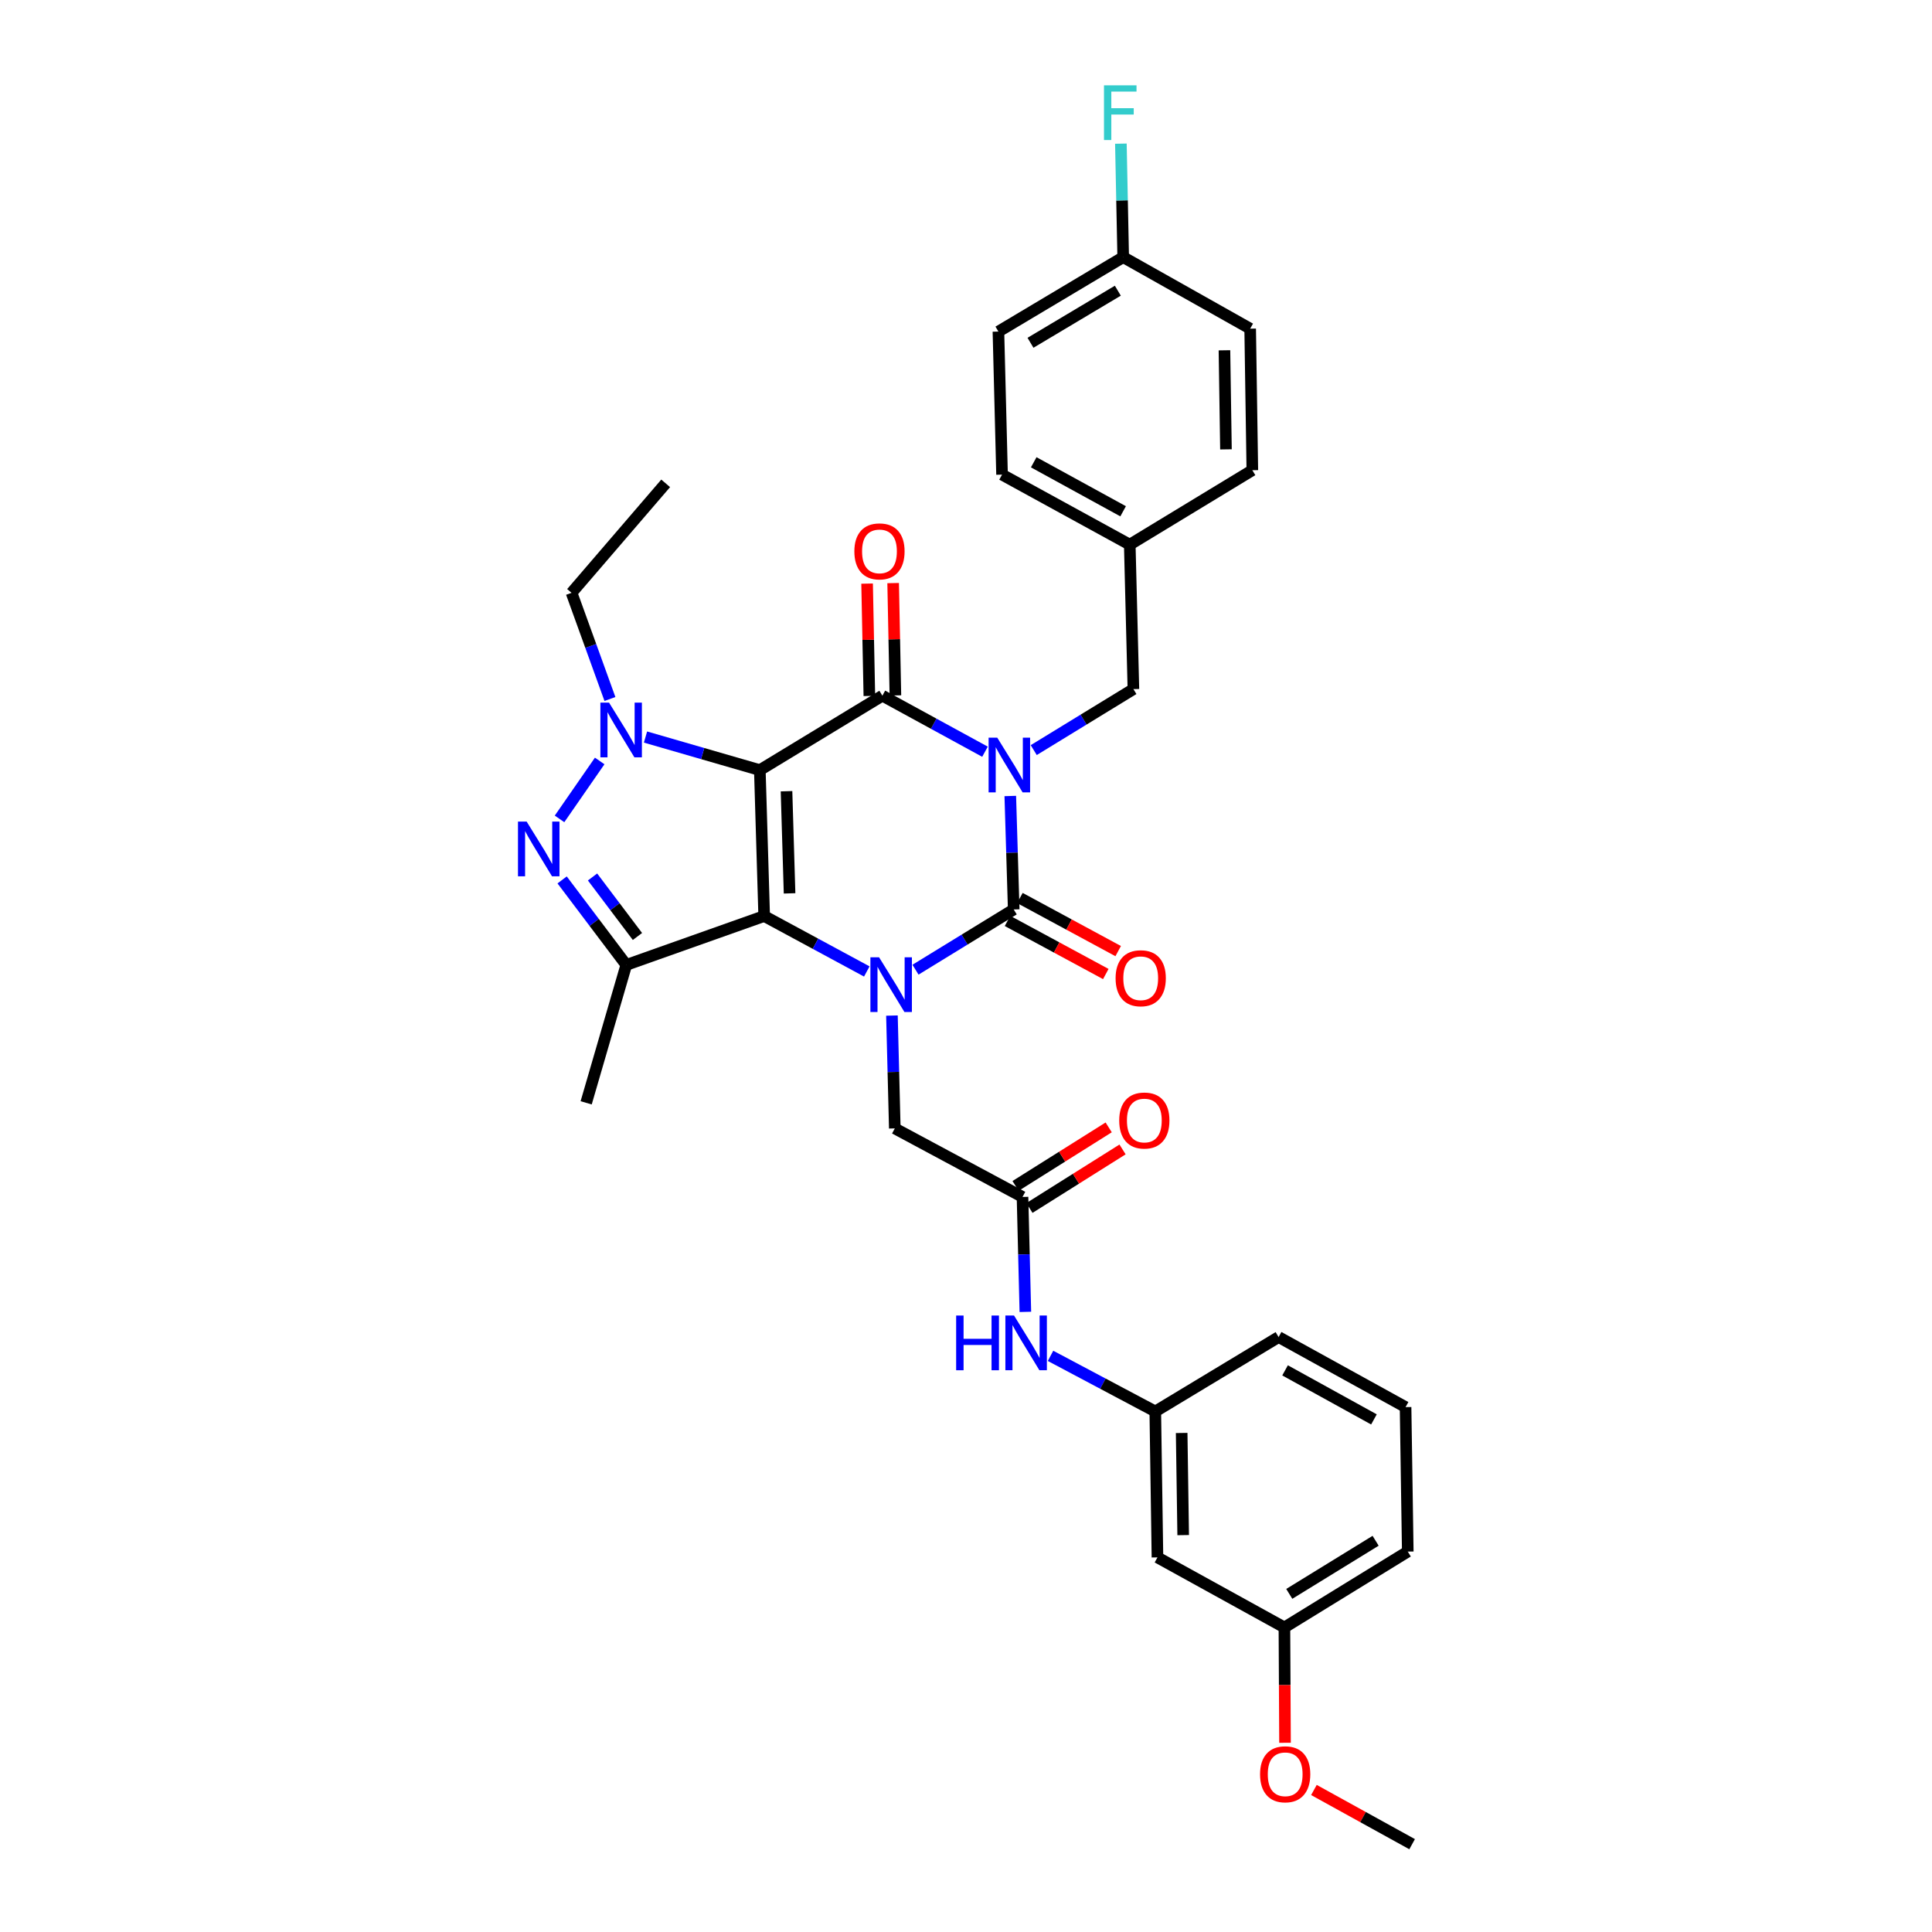 <?xml version='1.0' encoding='iso-8859-1'?>
<svg version='1.1' baseProfile='full'
              xmlns='http://www.w3.org/2000/svg'
                      xmlns:rdkit='http://www.rdkit.org/xml'
                      xmlns:xlink='http://www.w3.org/1999/xlink'
                  xml:space='preserve'
width='1000px' height='1000px' viewBox='0 0 1000 1000'>
<!-- END OF HEADER -->
<rect style='opacity:1.0;fill:#FFFFFF;stroke:none' width='1000' height='1000' x='0' y='0'> </rect>
<path class='bond-1' d='M 393.284,398.606 L 395.539,474.14' style='fill:none;fill-rule:evenodd;stroke:#000000;stroke-width:6px;stroke-linecap:butt;stroke-linejoin:miter;stroke-opacity:1' />
<path class='bond-1' d='M 407.1,409.534 L 408.679,462.408' style='fill:none;fill-rule:evenodd;stroke:#000000;stroke-width:6px;stroke-linecap:butt;stroke-linejoin:miter;stroke-opacity:1' />
<path class='bond-2' d='M 393.284,398.606 L 456.72,360.086' style='fill:none;fill-rule:evenodd;stroke:#000000;stroke-width:6px;stroke-linecap:butt;stroke-linejoin:miter;stroke-opacity:1' />
<path class='bond-5' d='M 393.284,398.606 L 363.698,390.047' style='fill:none;fill-rule:evenodd;stroke:#000000;stroke-width:6px;stroke-linecap:butt;stroke-linejoin:miter;stroke-opacity:1' />
<path class='bond-5' d='M 363.698,390.047 L 334.111,381.488' style='fill:none;fill-rule:evenodd;stroke:#0000FF;stroke-width:6px;stroke-linecap:butt;stroke-linejoin:miter;stroke-opacity:1' />
<path class='bond-0' d='M 509.828,389.089 L 483.274,374.588' style='fill:none;fill-rule:evenodd;stroke:#0000FF;stroke-width:6px;stroke-linecap:butt;stroke-linejoin:miter;stroke-opacity:1' />
<path class='bond-0' d='M 483.274,374.588 L 456.72,360.086' style='fill:none;fill-rule:evenodd;stroke:#000000;stroke-width:6px;stroke-linecap:butt;stroke-linejoin:miter;stroke-opacity:1' />
<path class='bond-4' d='M 522.924,412.007 L 523.809,441.373' style='fill:none;fill-rule:evenodd;stroke:#0000FF;stroke-width:6px;stroke-linecap:butt;stroke-linejoin:miter;stroke-opacity:1' />
<path class='bond-4' d='M 523.809,441.373 L 524.695,470.739' style='fill:none;fill-rule:evenodd;stroke:#000000;stroke-width:6px;stroke-linecap:butt;stroke-linejoin:miter;stroke-opacity:1' />
<path class='bond-10' d='M 535.062,388.253 L 560.855,372.469' style='fill:none;fill-rule:evenodd;stroke:#0000FF;stroke-width:6px;stroke-linecap:butt;stroke-linejoin:miter;stroke-opacity:1' />
<path class='bond-10' d='M 560.855,372.469 L 586.648,356.685' style='fill:none;fill-rule:evenodd;stroke:#000000;stroke-width:6px;stroke-linecap:butt;stroke-linejoin:miter;stroke-opacity:1' />
<path class='bond-3' d='M 395.539,474.14 L 422.095,488.486' style='fill:none;fill-rule:evenodd;stroke:#000000;stroke-width:6px;stroke-linecap:butt;stroke-linejoin:miter;stroke-opacity:1' />
<path class='bond-3' d='M 422.095,488.486 L 448.652,502.831' style='fill:none;fill-rule:evenodd;stroke:#0000FF;stroke-width:6px;stroke-linecap:butt;stroke-linejoin:miter;stroke-opacity:1' />
<path class='bond-7' d='M 395.539,474.14 L 324.162,499.446' style='fill:none;fill-rule:evenodd;stroke:#000000;stroke-width:6px;stroke-linecap:butt;stroke-linejoin:miter;stroke-opacity:1' />
<path class='bond-12' d='M 463.46,359.951 L 462.875,330.877' style='fill:none;fill-rule:evenodd;stroke:#000000;stroke-width:6px;stroke-linecap:butt;stroke-linejoin:miter;stroke-opacity:1' />
<path class='bond-12' d='M 462.875,330.877 L 462.29,301.803' style='fill:none;fill-rule:evenodd;stroke:#FF0000;stroke-width:6px;stroke-linecap:butt;stroke-linejoin:miter;stroke-opacity:1' />
<path class='bond-12' d='M 449.979,360.222 L 449.394,331.148' style='fill:none;fill-rule:evenodd;stroke:#000000;stroke-width:6px;stroke-linecap:butt;stroke-linejoin:miter;stroke-opacity:1' />
<path class='bond-12' d='M 449.394,331.148 L 448.808,302.075' style='fill:none;fill-rule:evenodd;stroke:#FF0000;stroke-width:6px;stroke-linecap:butt;stroke-linejoin:miter;stroke-opacity:1' />
<path class='bond-8' d='M 461.666,525.662 L 462.407,554.861' style='fill:none;fill-rule:evenodd;stroke:#0000FF;stroke-width:6px;stroke-linecap:butt;stroke-linejoin:miter;stroke-opacity:1' />
<path class='bond-8' d='M 462.407,554.861 L 463.147,584.059' style='fill:none;fill-rule:evenodd;stroke:#000000;stroke-width:6px;stroke-linecap:butt;stroke-linejoin:miter;stroke-opacity:1' />
<path class='bond-34' d='M 473.86,501.914 L 499.277,486.327' style='fill:none;fill-rule:evenodd;stroke:#0000FF;stroke-width:6px;stroke-linecap:butt;stroke-linejoin:miter;stroke-opacity:1' />
<path class='bond-34' d='M 499.277,486.327 L 524.695,470.739' style='fill:none;fill-rule:evenodd;stroke:#000000;stroke-width:6px;stroke-linecap:butt;stroke-linejoin:miter;stroke-opacity:1' />
<path class='bond-11' d='M 521.49,476.671 L 546.924,490.413' style='fill:none;fill-rule:evenodd;stroke:#000000;stroke-width:6px;stroke-linecap:butt;stroke-linejoin:miter;stroke-opacity:1' />
<path class='bond-11' d='M 546.924,490.413 L 572.358,504.154' style='fill:none;fill-rule:evenodd;stroke:#FF0000;stroke-width:6px;stroke-linecap:butt;stroke-linejoin:miter;stroke-opacity:1' />
<path class='bond-11' d='M 527.9,464.808 L 553.334,478.549' style='fill:none;fill-rule:evenodd;stroke:#000000;stroke-width:6px;stroke-linecap:butt;stroke-linejoin:miter;stroke-opacity:1' />
<path class='bond-11' d='M 553.334,478.549 L 578.768,492.291' style='fill:none;fill-rule:evenodd;stroke:#FF0000;stroke-width:6px;stroke-linecap:butt;stroke-linejoin:miter;stroke-opacity:1' />
<path class='bond-6' d='M 310.395,393.873 L 289.618,423.859' style='fill:none;fill-rule:evenodd;stroke:#0000FF;stroke-width:6px;stroke-linecap:butt;stroke-linejoin:miter;stroke-opacity:1' />
<path class='bond-17' d='M 315.702,361.793 L 305.77,334.32' style='fill:none;fill-rule:evenodd;stroke:#0000FF;stroke-width:6px;stroke-linecap:butt;stroke-linejoin:miter;stroke-opacity:1' />
<path class='bond-17' d='M 305.77,334.32 L 295.838,306.846' style='fill:none;fill-rule:evenodd;stroke:#000000;stroke-width:6px;stroke-linecap:butt;stroke-linejoin:miter;stroke-opacity:1' />
<path class='bond-33' d='M 290.954,455.444 L 307.558,477.445' style='fill:none;fill-rule:evenodd;stroke:#0000FF;stroke-width:6px;stroke-linecap:butt;stroke-linejoin:miter;stroke-opacity:1' />
<path class='bond-33' d='M 307.558,477.445 L 324.162,499.446' style='fill:none;fill-rule:evenodd;stroke:#000000;stroke-width:6px;stroke-linecap:butt;stroke-linejoin:miter;stroke-opacity:1' />
<path class='bond-33' d='M 306.698,453.921 L 318.321,469.322' style='fill:none;fill-rule:evenodd;stroke:#0000FF;stroke-width:6px;stroke-linecap:butt;stroke-linejoin:miter;stroke-opacity:1' />
<path class='bond-33' d='M 318.321,469.322 L 329.944,484.723' style='fill:none;fill-rule:evenodd;stroke:#000000;stroke-width:6px;stroke-linecap:butt;stroke-linejoin:miter;stroke-opacity:1' />
<path class='bond-19' d='M 324.162,499.446 L 303.397,570.822' style='fill:none;fill-rule:evenodd;stroke:#000000;stroke-width:6px;stroke-linecap:butt;stroke-linejoin:miter;stroke-opacity:1' />
<path class='bond-9' d='M 463.147,584.059 L 529.25,619.538' style='fill:none;fill-rule:evenodd;stroke:#000000;stroke-width:6px;stroke-linecap:butt;stroke-linejoin:miter;stroke-opacity:1' />
<path class='bond-13' d='M 529.25,619.538 L 529.987,649.284' style='fill:none;fill-rule:evenodd;stroke:#000000;stroke-width:6px;stroke-linecap:butt;stroke-linejoin:miter;stroke-opacity:1' />
<path class='bond-13' d='M 529.987,649.284 L 530.725,679.03' style='fill:none;fill-rule:evenodd;stroke:#0000FF;stroke-width:6px;stroke-linecap:butt;stroke-linejoin:miter;stroke-opacity:1' />
<path class='bond-15' d='M 532.838,625.245 L 556.934,610.096' style='fill:none;fill-rule:evenodd;stroke:#000000;stroke-width:6px;stroke-linecap:butt;stroke-linejoin:miter;stroke-opacity:1' />
<path class='bond-15' d='M 556.934,610.096 L 581.03,594.946' style='fill:none;fill-rule:evenodd;stroke:#FF0000;stroke-width:6px;stroke-linecap:butt;stroke-linejoin:miter;stroke-opacity:1' />
<path class='bond-15' d='M 525.661,613.83 L 549.757,598.68' style='fill:none;fill-rule:evenodd;stroke:#000000;stroke-width:6px;stroke-linecap:butt;stroke-linejoin:miter;stroke-opacity:1' />
<path class='bond-15' d='M 549.757,598.68 L 573.853,583.531' style='fill:none;fill-rule:evenodd;stroke:#FF0000;stroke-width:6px;stroke-linecap:butt;stroke-linejoin:miter;stroke-opacity:1' />
<path class='bond-18' d='M 586.648,356.685 L 584.76,281.9' style='fill:none;fill-rule:evenodd;stroke:#000000;stroke-width:6px;stroke-linecap:butt;stroke-linejoin:miter;stroke-opacity:1' />
<path class='bond-14' d='M 543.755,701.786 L 570.865,716.179' style='fill:none;fill-rule:evenodd;stroke:#0000FF;stroke-width:6px;stroke-linecap:butt;stroke-linejoin:miter;stroke-opacity:1' />
<path class='bond-14' d='M 570.865,716.179 L 597.974,730.573' style='fill:none;fill-rule:evenodd;stroke:#000000;stroke-width:6px;stroke-linecap:butt;stroke-linejoin:miter;stroke-opacity:1' />
<path class='bond-16' d='M 597.974,730.573 L 599.098,806.107' style='fill:none;fill-rule:evenodd;stroke:#000000;stroke-width:6px;stroke-linecap:butt;stroke-linejoin:miter;stroke-opacity:1' />
<path class='bond-16' d='M 611.626,741.702 L 612.412,794.576' style='fill:none;fill-rule:evenodd;stroke:#000000;stroke-width:6px;stroke-linecap:butt;stroke-linejoin:miter;stroke-opacity:1' />
<path class='bond-29' d='M 597.974,730.573 L 661.807,692.053' style='fill:none;fill-rule:evenodd;stroke:#000000;stroke-width:6px;stroke-linecap:butt;stroke-linejoin:miter;stroke-opacity:1' />
<path class='bond-20' d='M 599.098,806.107 L 664.811,842.364' style='fill:none;fill-rule:evenodd;stroke:#000000;stroke-width:6px;stroke-linecap:butt;stroke-linejoin:miter;stroke-opacity:1' />
<path class='bond-32' d='M 295.838,306.846 L 344.554,250.183' style='fill:none;fill-rule:evenodd;stroke:#000000;stroke-width:6px;stroke-linecap:butt;stroke-linejoin:miter;stroke-opacity:1' />
<path class='bond-23' d='M 584.76,281.9 L 648.203,243.381' style='fill:none;fill-rule:evenodd;stroke:#000000;stroke-width:6px;stroke-linecap:butt;stroke-linejoin:miter;stroke-opacity:1' />
<path class='bond-24' d='M 584.76,281.9 L 518.657,245.665' style='fill:none;fill-rule:evenodd;stroke:#000000;stroke-width:6px;stroke-linecap:butt;stroke-linejoin:miter;stroke-opacity:1' />
<path class='bond-24' d='M 581.326,264.641 L 535.054,239.276' style='fill:none;fill-rule:evenodd;stroke:#000000;stroke-width:6px;stroke-linecap:butt;stroke-linejoin:miter;stroke-opacity:1' />
<path class='bond-27' d='M 664.811,842.364 L 664.967,872.213' style='fill:none;fill-rule:evenodd;stroke:#000000;stroke-width:6px;stroke-linecap:butt;stroke-linejoin:miter;stroke-opacity:1' />
<path class='bond-27' d='M 664.967,872.213 L 665.123,902.062' style='fill:none;fill-rule:evenodd;stroke:#FF0000;stroke-width:6px;stroke-linecap:butt;stroke-linejoin:miter;stroke-opacity:1' />
<path class='bond-36' d='M 664.811,842.364 L 728.659,803.095' style='fill:none;fill-rule:evenodd;stroke:#000000;stroke-width:6px;stroke-linecap:butt;stroke-linejoin:miter;stroke-opacity:1' />
<path class='bond-36' d='M 667.324,824.988 L 712.018,797.5' style='fill:none;fill-rule:evenodd;stroke:#000000;stroke-width:6px;stroke-linecap:butt;stroke-linejoin:miter;stroke-opacity:1' />
<path class='bond-21' d='M 581.366,133.102 L 516.784,171.622' style='fill:none;fill-rule:evenodd;stroke:#000000;stroke-width:6px;stroke-linecap:butt;stroke-linejoin:miter;stroke-opacity:1' />
<path class='bond-21' d='M 578.586,150.461 L 533.379,177.425' style='fill:none;fill-rule:evenodd;stroke:#000000;stroke-width:6px;stroke-linecap:butt;stroke-linejoin:miter;stroke-opacity:1' />
<path class='bond-22' d='M 581.366,133.102 L 580.766,103.728' style='fill:none;fill-rule:evenodd;stroke:#000000;stroke-width:6px;stroke-linecap:butt;stroke-linejoin:miter;stroke-opacity:1' />
<path class='bond-22' d='M 580.766,103.728 L 580.166,74.355' style='fill:none;fill-rule:evenodd;stroke:#33CCCC;stroke-width:6px;stroke-linecap:butt;stroke-linejoin:miter;stroke-opacity:1' />
<path class='bond-35' d='M 581.366,133.102 L 647.087,170.116' style='fill:none;fill-rule:evenodd;stroke:#000000;stroke-width:6px;stroke-linecap:butt;stroke-linejoin:miter;stroke-opacity:1' />
<path class='bond-25' d='M 648.203,243.381 L 647.087,170.116' style='fill:none;fill-rule:evenodd;stroke:#000000;stroke-width:6px;stroke-linecap:butt;stroke-linejoin:miter;stroke-opacity:1' />
<path class='bond-25' d='M 634.553,232.596 L 633.772,181.311' style='fill:none;fill-rule:evenodd;stroke:#000000;stroke-width:6px;stroke-linecap:butt;stroke-linejoin:miter;stroke-opacity:1' />
<path class='bond-26' d='M 518.657,245.665 L 516.784,171.622' style='fill:none;fill-rule:evenodd;stroke:#000000;stroke-width:6px;stroke-linecap:butt;stroke-linejoin:miter;stroke-opacity:1' />
<path class='bond-31' d='M 680.084,926.491 L 705.499,940.518' style='fill:none;fill-rule:evenodd;stroke:#FF0000;stroke-width:6px;stroke-linecap:butt;stroke-linejoin:miter;stroke-opacity:1' />
<path class='bond-31' d='M 705.499,940.518 L 730.914,954.545' style='fill:none;fill-rule:evenodd;stroke:#000000;stroke-width:6px;stroke-linecap:butt;stroke-linejoin:miter;stroke-opacity:1' />
<path class='bond-28' d='M 727.52,728.318 L 661.807,692.053' style='fill:none;fill-rule:evenodd;stroke:#000000;stroke-width:6px;stroke-linecap:butt;stroke-linejoin:miter;stroke-opacity:1' />
<path class='bond-28' d='M 711.148,734.684 L 665.149,709.298' style='fill:none;fill-rule:evenodd;stroke:#000000;stroke-width:6px;stroke-linecap:butt;stroke-linejoin:miter;stroke-opacity:1' />
<path class='bond-30' d='M 727.52,728.318 L 728.659,803.095' style='fill:none;fill-rule:evenodd;stroke:#000000;stroke-width:6px;stroke-linecap:butt;stroke-linejoin:miter;stroke-opacity:1' />
<path  class='atom-1' d='M 516.18 381.817
L 525.46 396.817
Q 526.38 398.297, 527.86 400.977
Q 529.34 403.657, 529.42 403.817
L 529.42 381.817
L 533.18 381.817
L 533.18 410.137
L 529.3 410.137
L 519.34 393.737
Q 518.18 391.817, 516.94 389.617
Q 515.74 387.417, 515.38 386.737
L 515.38 410.137
L 511.7 410.137
L 511.7 381.817
L 516.18 381.817
' fill='#0000FF'/>
<path  class='atom-4' d='M 454.999 495.481
L 464.279 510.481
Q 465.199 511.961, 466.679 514.641
Q 468.159 517.321, 468.239 517.481
L 468.239 495.481
L 471.999 495.481
L 471.999 523.801
L 468.119 523.801
L 458.159 507.401
Q 456.999 505.481, 455.759 503.281
Q 454.559 501.081, 454.199 500.401
L 454.199 523.801
L 450.519 523.801
L 450.519 495.481
L 454.999 495.481
' fill='#0000FF'/>
<path  class='atom-6' d='M 315.243 363.681
L 324.523 378.681
Q 325.443 380.161, 326.923 382.841
Q 328.403 385.521, 328.483 385.681
L 328.483 363.681
L 332.243 363.681
L 332.243 392.001
L 328.363 392.001
L 318.403 375.601
Q 317.243 373.681, 316.003 371.481
Q 314.803 369.281, 314.443 368.601
L 314.443 392.001
L 310.763 392.001
L 310.763 363.681
L 315.243 363.681
' fill='#0000FF'/>
<path  class='atom-7' d='M 272.588 425.244
L 281.868 440.244
Q 282.788 441.724, 284.268 444.404
Q 285.748 447.084, 285.828 447.244
L 285.828 425.244
L 289.588 425.244
L 289.588 453.564
L 285.708 453.564
L 275.748 437.164
Q 274.588 435.244, 273.348 433.044
Q 272.148 430.844, 271.788 430.164
L 271.788 453.564
L 268.108 453.564
L 268.108 425.244
L 272.588 425.244
' fill='#0000FF'/>
<path  class='atom-12' d='M 577.431 506.335
Q 577.431 499.535, 580.791 495.735
Q 584.151 491.935, 590.431 491.935
Q 596.711 491.935, 600.071 495.735
Q 603.431 499.535, 603.431 506.335
Q 603.431 513.215, 600.031 517.135
Q 596.631 521.015, 590.431 521.015
Q 584.191 521.015, 580.791 517.135
Q 577.431 513.255, 577.431 506.335
M 590.431 517.815
Q 594.751 517.815, 597.071 514.935
Q 599.431 512.015, 599.431 506.335
Q 599.431 500.775, 597.071 497.975
Q 594.751 495.135, 590.431 495.135
Q 586.111 495.135, 583.751 497.935
Q 581.431 500.735, 581.431 506.335
Q 581.431 512.055, 583.751 514.935
Q 586.111 517.815, 590.431 517.815
' fill='#FF0000'/>
<path  class='atom-13' d='M 442.214 285.389
Q 442.214 278.589, 445.574 274.789
Q 448.934 270.989, 455.214 270.989
Q 461.494 270.989, 464.854 274.789
Q 468.214 278.589, 468.214 285.389
Q 468.214 292.269, 464.814 296.189
Q 461.414 300.069, 455.214 300.069
Q 448.974 300.069, 445.574 296.189
Q 442.214 292.309, 442.214 285.389
M 455.214 296.869
Q 459.534 296.869, 461.854 293.989
Q 464.214 291.069, 464.214 285.389
Q 464.214 279.829, 461.854 277.029
Q 459.534 274.189, 455.214 274.189
Q 450.894 274.189, 448.534 276.989
Q 446.214 279.789, 446.214 285.389
Q 446.214 291.109, 448.534 293.989
Q 450.894 296.869, 455.214 296.869
' fill='#FF0000'/>
<path  class='atom-14' d='M 494.903 680.919
L 498.743 680.919
L 498.743 692.959
L 513.223 692.959
L 513.223 680.919
L 517.063 680.919
L 517.063 709.239
L 513.223 709.239
L 513.223 696.159
L 498.743 696.159
L 498.743 709.239
L 494.903 709.239
L 494.903 680.919
' fill='#0000FF'/>
<path  class='atom-14' d='M 524.863 680.919
L 534.143 695.919
Q 535.063 697.399, 536.543 700.079
Q 538.023 702.759, 538.103 702.919
L 538.103 680.919
L 541.863 680.919
L 541.863 709.239
L 537.983 709.239
L 528.023 692.839
Q 526.863 690.919, 525.623 688.719
Q 524.423 686.519, 524.063 685.839
L 524.063 709.239
L 520.383 709.239
L 520.383 680.919
L 524.863 680.919
' fill='#0000FF'/>
<path  class='atom-16' d='M 579.304 579.974
Q 579.304 573.174, 582.664 569.374
Q 586.024 565.574, 592.304 565.574
Q 598.584 565.574, 601.944 569.374
Q 605.304 573.174, 605.304 579.974
Q 605.304 586.854, 601.904 590.774
Q 598.504 594.654, 592.304 594.654
Q 586.064 594.654, 582.664 590.774
Q 579.304 586.894, 579.304 579.974
M 592.304 591.454
Q 596.624 591.454, 598.944 588.574
Q 601.304 585.654, 601.304 579.974
Q 601.304 574.414, 598.944 571.614
Q 596.624 568.774, 592.304 568.774
Q 587.984 568.774, 585.624 571.574
Q 583.304 574.374, 583.304 579.974
Q 583.304 585.694, 585.624 588.574
Q 587.984 591.454, 592.304 591.454
' fill='#FF0000'/>
<path  class='atom-23' d='M 571.418 44.165
L 588.258 44.165
L 588.258 47.405
L 575.218 47.405
L 575.218 56.005
L 586.818 56.005
L 586.818 59.285
L 575.218 59.285
L 575.218 72.485
L 571.418 72.485
L 571.418 44.165
' fill='#33CCCC'/>
<path  class='atom-28' d='M 652.208 918.36
Q 652.208 911.56, 655.568 907.76
Q 658.928 903.96, 665.208 903.96
Q 671.488 903.96, 674.848 907.76
Q 678.208 911.56, 678.208 918.36
Q 678.208 925.24, 674.808 929.16
Q 671.408 933.04, 665.208 933.04
Q 658.968 933.04, 655.568 929.16
Q 652.208 925.28, 652.208 918.36
M 665.208 929.84
Q 669.528 929.84, 671.848 926.96
Q 674.208 924.04, 674.208 918.36
Q 674.208 912.8, 671.848 910
Q 669.528 907.16, 665.208 907.16
Q 660.888 907.16, 658.528 909.96
Q 656.208 912.76, 656.208 918.36
Q 656.208 924.08, 658.528 926.96
Q 660.888 929.84, 665.208 929.84
' fill='#FF0000'/>
</svg>
